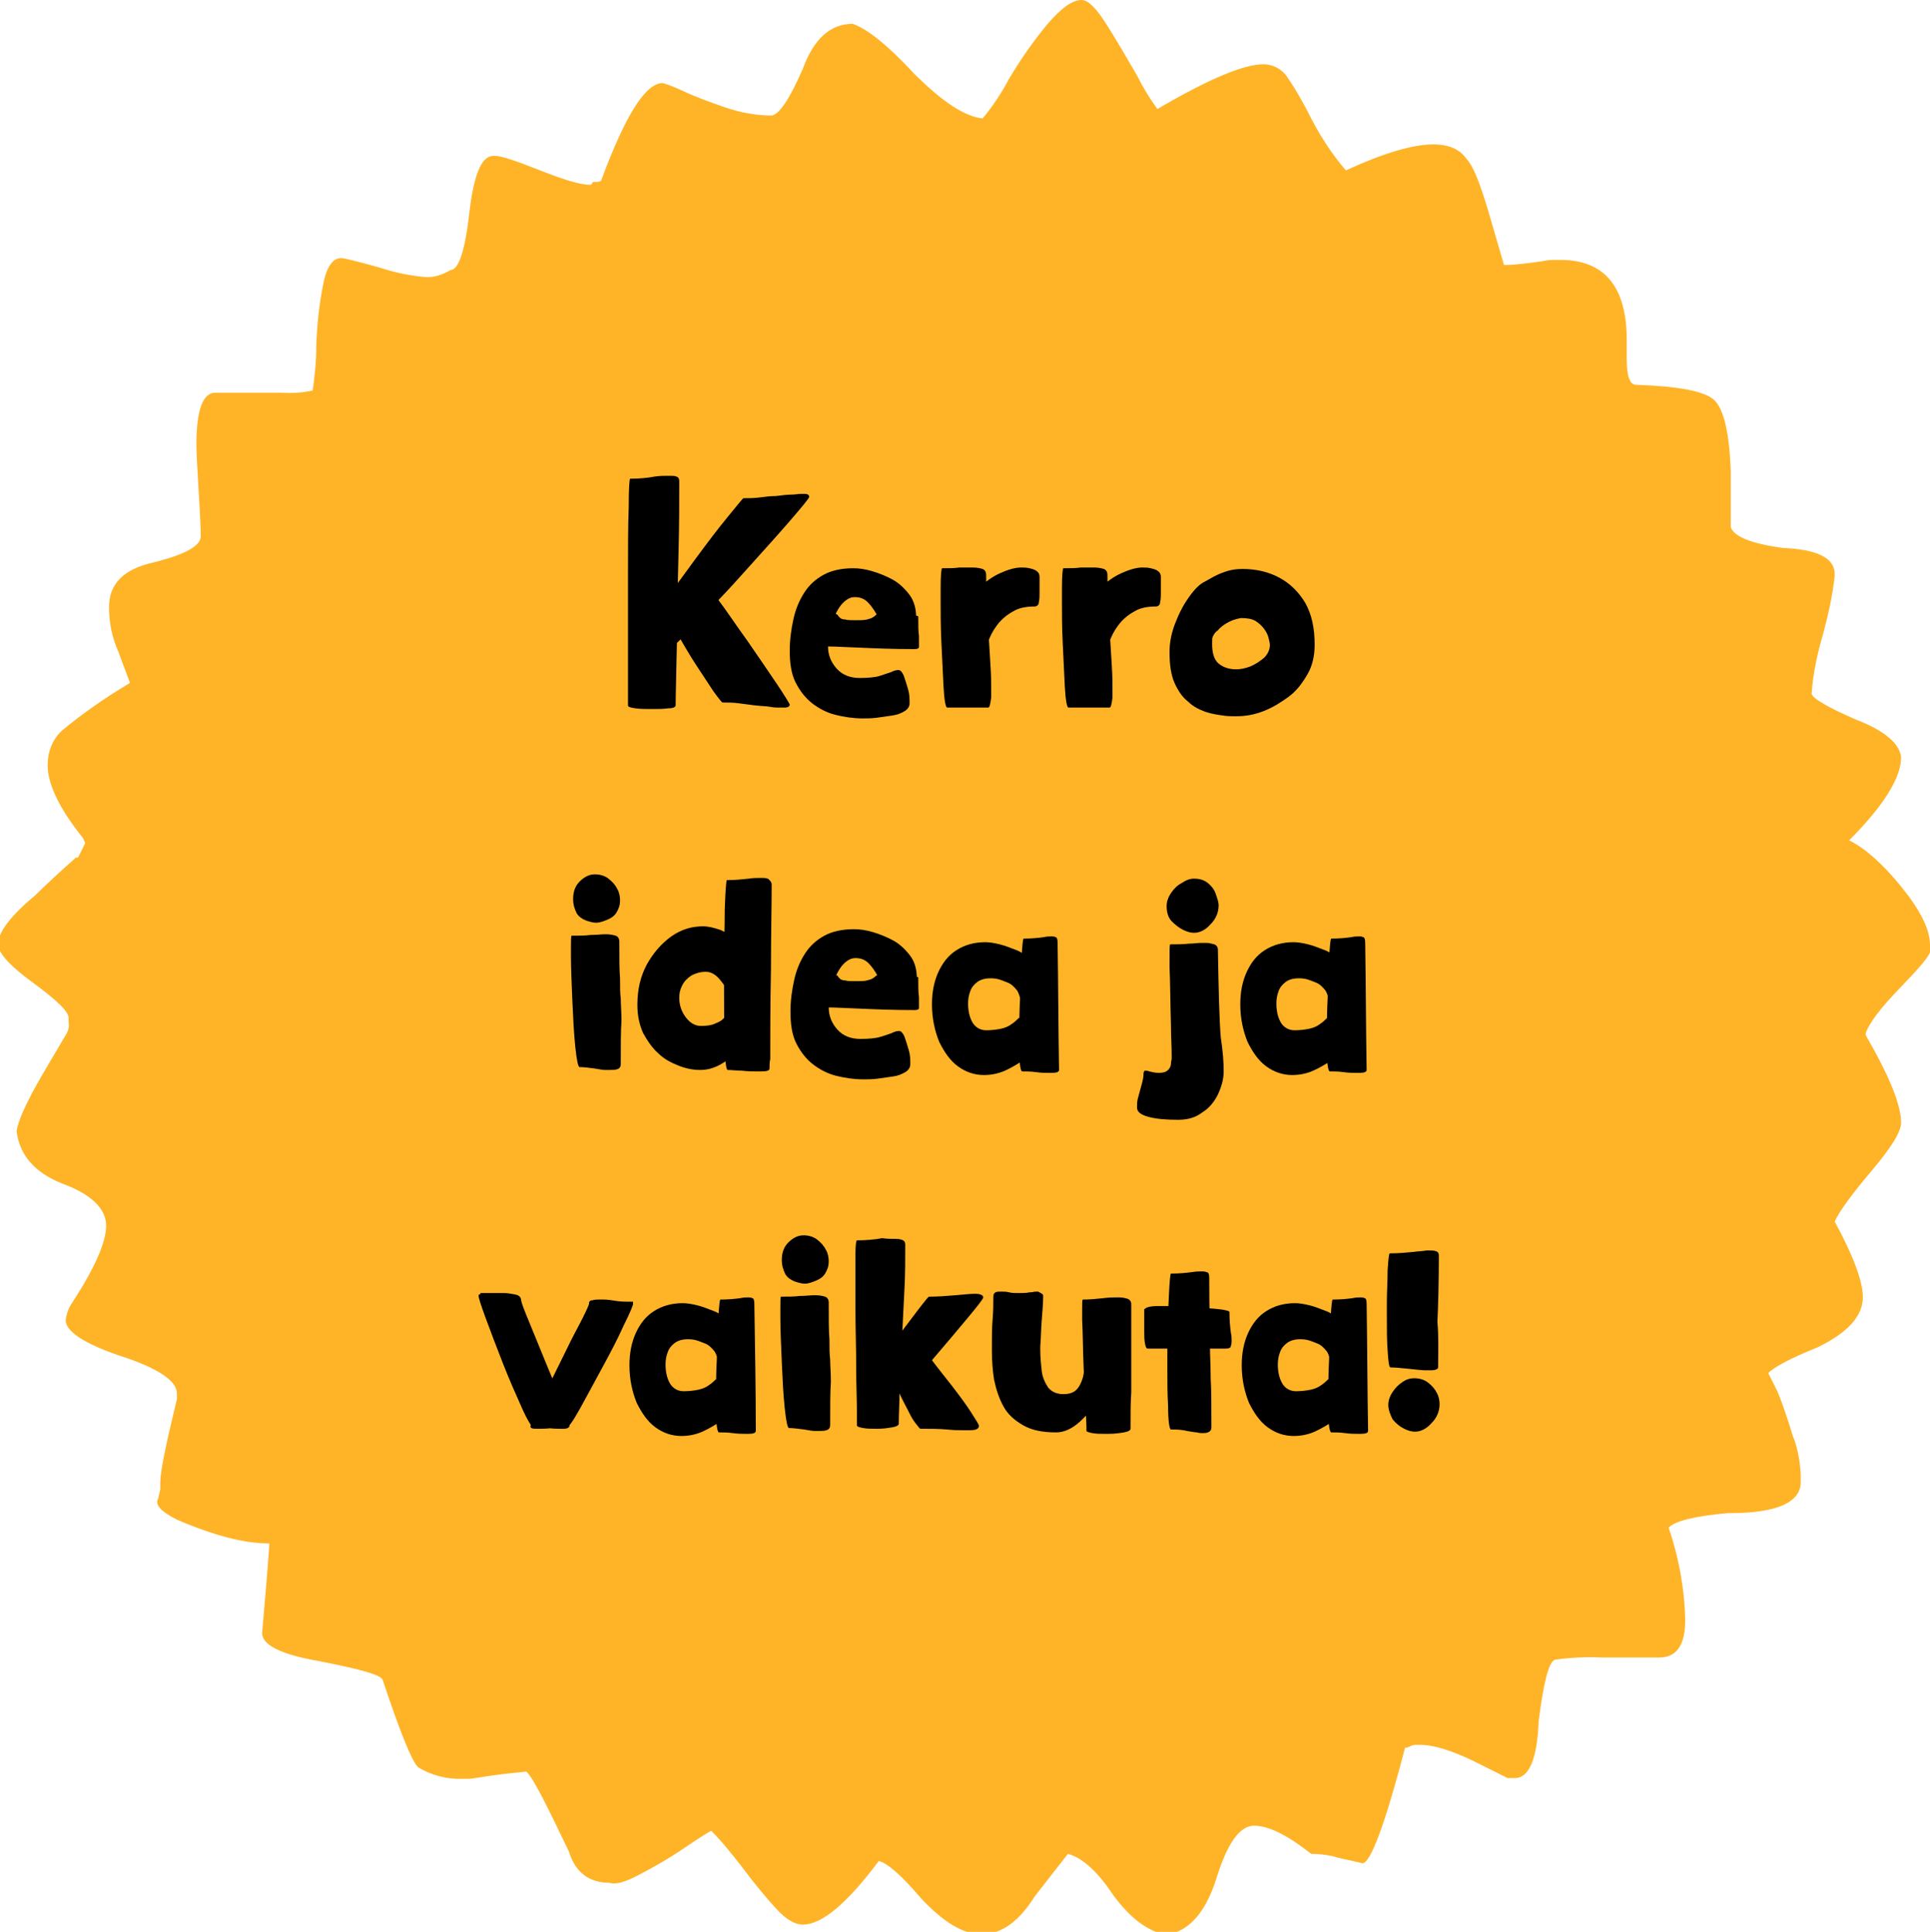 <?xml version="1.0" encoding="utf-8"?>
<!-- Generator: Adobe Illustrator 25.4.1, SVG Export Plug-In . SVG Version: 6.00 Build 0)  -->
<svg version="1.1" id="Layer_1" xmlns="http://www.w3.org/2000/svg" xmlns:xlink="http://www.w3.org/1999/xlink" x="0px" y="0px"
	 viewBox="0 0 267.3 267.6" style="enable-background:new 0 0 267.3 267.6;" xml:space="preserve">
<style type="text/css">
	.st0{fill:#FFB428;}
	.st1{enable-background:new    ;}
</style>
<g transform="translate(-169.424 -1025.387)">
	<g transform="translate(169.424 1025.387)">
		<path class="st0" d="M267.3,130.9v1c-0.2,0.7-1.6,2.3-4.3,5.1c-2.6,2.7-4.1,4.7-4.6,6.1v0.3c3.3,5.7,4.9,9.7,4.9,12.1
			c0,1.3-1.4,3.5-4.1,6.7c-2.7,3.2-4.4,5.5-5.1,7c2.6,4.8,3.9,8.3,3.9,10.5c0,2.6-2.1,4.9-6.2,6.9c-3.7,1.5-6,2.7-6.9,3.6l1.3,2.6
			c0.7,1.7,1.4,3.8,2.1,6.1c0.7,1.7,1,3.6,1.1,5.4v1c0,2.8-3.3,4.3-9.8,4.3h-0.3c-4.6,0.4-7.3,1.1-8.2,2c1.4,4.1,2.2,8.4,2.3,12.8
			c0,3.5-1.2,5.2-3.6,5.2h-7.9c-2.2-0.1-4.4,0-6.5,0.3c-0.9,0.2-1.6,3.1-2.3,8.5c-0.2,5.2-1.3,7.9-3.3,7.9h-1l-4.6-2.3
			c-3.1-1.5-5.6-2.3-7.5-2.3h-0.7c-0.2,0-0.5,0.1-0.7,0.2c-0.2,0.1-0.4,0.2-0.7,0.2c-2.8,10.7-4.8,16-5.9,16l-1.3-0.3
			c-0.9-0.2-1.9-0.4-2.9-0.7c-1-0.2-2-0.3-2.9-0.3c-3.3-2.6-5.9-3.9-7.9-3.9s-3.7,2.4-5.2,7.2c-1.5,4.8-3.8,7.4-6.9,7.9
			c-2.6-0.4-5.1-2.3-7.5-5.6c-2.2-3.3-4.3-5.1-6.2-5.6l-4.6,5.9c-2.2,3.5-4.6,5.2-7.2,5.2h-0.3c-2.4,0-5.1-1.6-8.2-4.9
			c-2.8-3.3-4.8-5-5.9-5.2c-4.4,5.9-7.9,8.8-10.5,8.8c-1.1,0-2.3-0.7-3.6-2.1s-2.9-3.3-4.7-5.7c-1.4-1.8-2.8-3.6-4.4-5.2
			c-0.4,0.2-1.7,1-3.9,2.5s-4.2,2.6-6.1,3.6c-1.9,1-3.2,1.4-4.1,1.1c-2.8,0-4.7-1.4-5.6-4.3c-3.1-6.5-5-10.3-5.9-11.1l-2.9,0.3
			c-3.1,0.4-4.7,0.7-4.9,0.7h-1c-2.2,0.1-4.4-0.5-6.2-1.6c-0.9-0.9-2.5-4.9-4.9-12.1c-0.2-0.7-3.2-1.5-8.8-2.6
			c-5.2-0.9-7.9-2.2-7.9-3.9c0.7-7.9,1-12,1-12.4c-3.5,0-7.7-1.1-12.8-3.3c-2.2-1.1-3.1-2.1-2.6-2.9c0.1-0.4,0.2-0.9,0.3-1.3v-1
			c0-1.5,0.8-5.3,2.3-11.5V193c0-1.7-2.6-3.5-7.9-5.2c-5-1.7-7.5-3.4-7.5-4.9c0.1-0.9,0.4-1.8,1-2.6c3.1-4.8,4.6-8.3,4.6-10.5
			c0-2.4-2.1-4.4-6.2-5.9c-3.7-1.5-5.8-3.9-6.2-7.2c0.2-1.5,1.4-4.1,3.6-7.9l3.3-5.6c0.3-0.5,0.4-1.1,0.3-1.6V141
			c0-0.9-1.6-2.4-4.7-4.7c-3.2-2.3-4.9-4.1-5.1-5.4c0-1.7,1.7-4,5.2-6.9c1.1-1.1,2.9-2.8,5.6-5.2h0.3l1-2l-0.3-0.7
			c-3.3-4.1-4.9-7.5-4.9-10.1c0-1.9,0.7-3.7,2.1-4.9c2.9-2.4,6.1-4.6,9.3-6.5l-1.6-4.3c-0.9-2-1.3-4.1-1.3-6.2
			c0-3.3,2.1-5.3,6.2-6.2c4.4-1.1,6.5-2.3,6.5-3.6c0-1.1-0.1-3.3-0.3-6.5c-0.2-3.3-0.3-5.3-0.3-6.2c0-4.8,0.9-7.2,2.6-7.2h9.2
			c1.4,0.1,2.9,0,4.3-0.3c0.3-2,0.5-4,0.5-6.1c0.1-3,0.4-5.9,1-8.8c0.5-2.5,1.5-3.7,2.8-3.4c0.2,0,1.9,0.4,5.1,1.3
			c2.1,0.7,4.2,1.1,6.4,1.3c1.2,0,2.3-0.4,3.3-1c1.1,0,2-2.6,2.6-7.9s1.7-7.9,3.3-7.9h0.3c0.9,0,2.9,0.7,6.2,2c3.3,1.3,5.6,2,6.9,2
			c0.2,0,0.3-0.1,0.3-0.2s0.1-0.2,0.3-0.2h0.3c0.4,0,0.7-0.1,0.7-0.3c3.3-8.9,6.1-13.4,8.5-13.4c1,0.3,1.9,0.7,2.8,1.1
			c1.9,0.9,3.9,1.6,5.9,2.3c2.1,0.7,4.2,1.1,6.4,1.1c1.1-0.2,2.5-2.4,4.3-6.5c1.5-4.1,3.8-6.2,6.9-6.2c2,0.7,4.8,2.9,8.5,6.9
			c3.9,3.9,7.1,6,9.5,6.2c1.4-1.7,2.6-3.5,3.6-5.4c1.6-2.7,3.4-5.3,5.4-7.7c1.9-2.2,3.4-3.3,4.7-3.3c0.9,0,2,1.1,3.4,3.3
			s2.8,4.6,4.3,7.2c0.8,1.6,1.7,3.1,2.8,4.6c7-4.1,11.9-6.2,14.7-6.2c1.3,0,2.6,0.7,3.3,1.8c1.3,1.9,2.4,3.9,3.4,5.9
			c1.3,2.5,2.9,4.9,4.7,7c5.2-2.4,9.3-3.6,12.1-3.6c2.2,0,3.7,0.7,4.6,2c0.9,0.9,1.9,3.4,3.1,7.5s1.9,6.5,2.1,7.2h0.3
			c0.9,0,1.7-0.1,2.6-0.2c0.9-0.1,1.6-0.2,2.3-0.3c0.5-0.1,1.1-0.2,1.6-0.2h1c6.1,0,9.2,3.7,9.2,11.1v2.6c0,2.4,0.4,3.6,1.3,3.6
			c5.9,0.2,9.5,0.9,10.8,2.1s2.1,4.4,2.3,9.7V73c0.4,1.3,2.8,2.3,7.2,2.9c4.8,0.2,7.2,1.4,7.2,3.6v0.3c-0.3,2.7-0.9,5.4-1.6,8
			c-0.8,2.7-1.4,5.5-1.6,8.3c0.2,0.7,2.3,1.9,6.2,3.6c3.9,1.5,6,3.3,6.2,5.2c0,2.8-2.4,6.7-7.2,11.5c2.2,1.1,4.6,3.2,7.2,6.4
			S267.3,128.7,267.3,130.9z"/>
	</g>
	<g class="st1">
		<path d="M263,1123.1c0,0.2-0.3,0.4-1,0.4c-0.7,0.1-1.4,0.1-2.3,0.1s-1.6,0-2.3-0.1c-0.7-0.1-1-0.2-1-0.4v-1.1c0-1.5,0-3.8,0-7.1
			c0-3.2,0-6.6,0-10.1s0-6.6,0.1-9.2c0-2.6,0.1-3.9,0.2-3.9c1.2,0,2.4-0.1,3.4-0.3c0.7-0.1,1.2-0.1,1.5-0.1c0.3,0,0.6,0,0.7,0
			c0.3,0,0.6,0,0.8,0.1c0.3,0.1,0.4,0.3,0.4,0.7c0,2.6,0,5.9-0.1,9.8c-0.1,3.9-0.2,7.7-0.2,11.3C263.1,1118.4,263,1121.6,263,1123.1
			z M261.4,1115.9c-0.6,0-1-0.1-1.4-0.4s-0.5-0.6-0.7-1c-0.1-0.4-0.2-0.7-0.2-1.1c0-0.4,0-0.7,0-0.9c0-0.1,0-0.1,0-0.2
			c0-0.2,0.7-1.3,2-3.1s2.8-3.9,4.5-6.2c1.7-2.3,3.2-4.3,4.6-6s2.1-2.6,2.2-2.6c0.7,0,1.4,0,2.2-0.1s1.5-0.2,2.3-0.2
			c0.8-0.1,1.6-0.2,2.1-0.2c0.6,0,1-0.1,1.3-0.1c0.2,0,0.4,0,0.6,0c0.4,0,0.6,0.2,0.6,0.4c0,0.2-1,1.4-2.9,3.6
			c-1.9,2.2-4.2,4.7-6.7,7.5c-2.5,2.8-4.9,5.2-6.9,7.3C262.9,1114.8,261.7,1115.9,261.4,1115.9z M266.6,1105.6
			c0.1,0,0.8,0.9,2.1,2.6c1.3,1.7,2.6,3.7,4.2,5.9c1.5,2.2,2.9,4.2,4.1,6s1.8,2.8,1.8,2.9c0,0.2-0.2,0.4-0.7,0.4c-0.2,0-0.5,0-0.8,0
			c-0.3,0-0.7,0-1.2-0.1c-0.5-0.1-1.2-0.1-2.1-0.2c-0.8-0.1-1.5-0.2-2.3-0.3s-1.5-0.1-2.2-0.1c-0.1,0-0.5-0.5-1.3-1.6
			c-0.7-1.1-1.6-2.4-2.5-3.8c-0.9-1.4-1.7-2.8-2.4-4c-0.7-1.2-1-1.9-1-2.1c0-0.2,0.1-0.5,0.3-1.1c0.2-0.6,0.5-1.2,0.9-1.9
			c0.4-0.7,0.8-1.3,1.3-1.8C265.4,1105.8,266,1105.6,266.6,1105.6z"/>
		<path d="M293,1114.3c-0.1,0-0.3-0.2-0.5-0.5c-0.2-0.3-0.4-0.7-0.6-1.2c-0.3-0.6-0.6-1.3-1-2c-0.4-0.7-0.8-1.3-1.3-1.8
			c-0.5-0.5-1.1-0.7-1.8-0.7c-0.7,0-1.3,0.4-1.9,1.1c-0.6,0.8-1,1.7-1.3,2.7c-0.3,1.1-0.5,2.1-0.5,3c0,1.2,0.4,2.2,1.2,3.1
			c0.8,0.9,1.9,1.3,3.2,1.3c1.2,0,2.2-0.1,2.8-0.3s1.2-0.4,1.5-0.5c0.4-0.2,0.7-0.3,1.1-0.3c0.2,0,0.5,0.3,0.7,0.8
			c0.2,0.6,0.4,1.2,0.6,1.9c0.2,0.7,0.2,1.3,0.2,1.9c0,0.4-0.2,0.8-0.7,1.1s-1,0.5-1.7,0.6c-0.7,0.1-1.4,0.2-2.1,0.3
			c-0.7,0.1-1.4,0.1-2,0.1c-1.3,0-2.6-0.2-3.8-0.5c-1.2-0.3-2.3-0.9-3.2-1.6c-0.9-0.7-1.7-1.7-2.3-2.9c-0.6-1.2-0.8-2.7-0.8-4.4
			c0-1.5,0.2-2.9,0.5-4.3c0.3-1.4,0.8-2.6,1.5-3.7s1.6-1.9,2.7-2.5c1.1-0.6,2.5-0.9,4.1-0.9c0.7,0,1.6,0.1,2.6,0.4s2,0.7,2.9,1.2
			s1.7,1.3,2.3,2.1s0.9,1.9,0.9,3c0,0.4-0.2,0.9-0.7,1.5s-1,1-1.6,1.5C293.7,1114.1,293.3,1114.3,293,1114.3z M281,1114.8
			c-0.2,0-0.4-0.2-0.4-0.5v-0.1c0-0.3,0-0.7,0.1-1.2c0.1-0.7,0.2-1.5,0.2-2.2c0-0.2,0.4-0.3,1.1-0.3c0.7-0.1,1.7-0.1,3-0.1
			c0.1,0,0.2,0,0.3,0.1c0.1,0,0.2,0.1,0.2,0.2c0.1,0.1,0.2,0.2,0.3,0.3s0.4,0.2,0.7,0.2c0.3,0.1,0.8,0.1,1.4,0.1
			c0.7,0,1.2,0,1.6-0.1c0.4-0.1,0.7-0.2,0.8-0.3c0.2-0.1,0.3-0.2,0.4-0.3c0.1-0.1,0.2-0.1,0.3-0.2c0.1-0.1,0.2-0.1,0.4-0.1
			c1.6,0,2.9,0.1,3.8,0.2c1,0.1,1.4,0.2,1.4,0.3c0,1.2,0,2.1,0.1,2.7c0,0.4,0,0.7,0,0.9c0,0.2,0,0.4,0,0.6c0,0.2-0.2,0.3-0.6,0.3
			c-2.9,0-5.4-0.1-7.6-0.2c-2.1-0.1-4.3-0.2-6.7-0.2H281z"/>
		<path d="M306.3,1123.4c-0.3,0-0.9,0-1.7,0c-1.4,0-2.8,0-4,0c-0.2,0-0.4-1-0.5-2.9c-0.1-2-0.2-4-0.3-6.2s-0.1-4-0.1-5.5
			c0-0.6,0-1.2,0-1.8c0-2,0.1-2.9,0.2-2.9c0.9,0,1.7,0,2.4-0.1c0.6,0,1.1,0,1.5,0h0.4c0.5,0,1,0.1,1.3,0.2c0.3,0.1,0.5,0.4,0.5,0.8
			c0,1.8,0.1,4.3,0.3,7.6c0.1,1.8,0.2,3.4,0.3,4.9c0.1,1.4,0.1,2.6,0.1,3.5c0,0.4,0,0.7,0,1C306.6,1122.8,306.5,1123.4,306.3,1123.4
			z M303.9,1108.9c0-0.7,0.4-1.5,1.2-2.2s1.7-1.4,2.8-1.9c1.1-0.5,2.1-0.8,2.9-0.8c0.4,0,0.8,0,1.2,0.1s0.8,0.2,1,0.4
			c0.3,0.2,0.4,0.5,0.4,0.8c0,0.4,0,0.9,0,1.3c0,0.3,0,0.6,0,0.9c0,0.4,0,0.9-0.1,1.3c0,0.4-0.3,0.6-0.6,0.6c-1.2,0-2.2,0.2-3,0.7
			c-0.9,0.5-1.6,1.1-2.2,1.9c-0.6,0.8-1,1.6-1.3,2.5c-0.3,0.9-0.4,1.8-0.4,2.6c0,0,0,0,0,0c0,0-0.1-0.3-0.3-0.9
			c-0.2-0.6-0.4-1.5-0.7-2.5c-0.3-1-0.5-2-0.7-3C304,1109.9,303.9,1109.3,303.9,1108.9z"/>
		<path d="M323.1,1123.4c-0.3,0-0.9,0-1.7,0c-1.4,0-2.8,0-4,0c-0.2,0-0.4-1-0.5-2.9c-0.1-2-0.2-4-0.3-6.2s-0.1-4-0.1-5.5
			c0-0.6,0-1.2,0-1.8c0-2,0.1-2.9,0.2-2.9c0.9,0,1.7,0,2.4-0.1c0.6,0,1.1,0,1.5,0h0.4c0.5,0,1,0.1,1.3,0.2c0.3,0.1,0.5,0.4,0.5,0.8
			c0,1.8,0.1,4.3,0.3,7.6c0.1,1.8,0.2,3.4,0.3,4.9s0.1,2.6,0.1,3.5c0,0.4,0,0.7,0,1C323.4,1122.8,323.3,1123.4,323.1,1123.4z
			 M320.7,1108.9c0-0.7,0.4-1.5,1.2-2.2s1.7-1.4,2.8-1.9c1.1-0.5,2.1-0.8,2.9-0.8c0.4,0,0.8,0,1.2,0.1s0.8,0.2,1,0.4
			c0.3,0.2,0.4,0.5,0.4,0.8c0,0.4,0,0.9,0,1.3c0,0.3,0,0.6,0,0.9c0,0.4,0,0.9-0.1,1.3c0,0.4-0.3,0.6-0.6,0.6c-1.2,0-2.2,0.2-3,0.7
			c-0.9,0.5-1.6,1.1-2.2,1.9c-0.6,0.8-1,1.6-1.3,2.5c-0.3,0.9-0.4,1.8-0.4,2.6c0,0,0,0,0,0c0,0-0.1-0.3-0.3-0.9
			c-0.2-0.6-0.4-1.5-0.7-2.5c-0.3-1-0.5-2-0.7-3C320.8,1109.9,320.7,1109.3,320.7,1108.9z"/>
		<path d="M337.2,1114.7C337.2,1114.7,337.2,1114.8,337.2,1114.7c-0.1,0.1-0.1-0.1-0.2-0.4c-0.1-0.4-0.3-1-0.4-1.7
			c-0.2-0.7-0.4-1.4-0.5-2.2c-0.2-0.8-0.3-1.5-0.5-2.1c-0.1-0.6-0.2-1.1-0.2-1.3c0-0.3,0.3-0.7,1-1.1s1.5-0.9,2.4-1.2
			c1-0.4,1.9-0.5,2.7-0.5c1.9,0,3.6,0.4,5.1,1.2c1.5,0.8,2.7,2,3.6,3.5c0.9,1.6,1.3,3.5,1.3,5.8c0,1.5-0.3,2.9-1,4.1
			s-1.5,2.3-2.6,3.1s-2.2,1.5-3.5,2s-2.5,0.7-3.7,0.7h-0.4c-0.4,0-0.9,0-1.5-0.1c-0.7-0.1-1.5-0.2-2.4-0.5c-0.8-0.3-1.7-0.7-2.4-1.4
			c-0.8-0.6-1.4-1.5-1.9-2.6c-0.5-1.1-0.7-2.6-0.7-4.3c0-1.4,0.3-2.9,1-4.5c0.6-1.5,1.4-2.8,2.3-3.9s1.8-1.6,2.6-1.6
			c0.8,0,1.4,0.1,1.7,0.4c0.3,0.2,0.5,0.5,0.6,0.7c0.1,0.2,0.1,0.4,0.1,0.6v0.1c0,0.2-0.1,0.3-0.2,0.5s-0.2,0.3-0.4,0.5
			c-0.2,0.3-0.5,0.7-0.8,1.2c-0.3,0.5-0.5,1.1-0.7,1.9c-0.2,0.8-0.3,1.8-0.3,3c0,1.3,0.3,2.2,0.9,2.7c0.6,0.5,1.4,0.8,2.4,0.8
			c0.6,0,1.2-0.1,2-0.4c0.7-0.3,1.3-0.7,1.9-1.2c0.5-0.5,0.8-1.1,0.8-1.8c0-0.2-0.1-0.6-0.2-1c-0.1-0.4-0.3-0.8-0.6-1.2
			c-0.3-0.4-0.7-0.8-1.2-1.1c-0.5-0.3-1.2-0.4-2-0.4c-0.5,0.1-1,0.2-1.6,0.5c-0.6,0.3-1.2,0.7-1.6,1.2
			C337.5,1113.1,337.2,1113.8,337.2,1114.7z"/>
	</g>
	<g class="st1">
		<path d="M255.4,1172.8c0,0.4-0.2,0.6-0.5,0.7c-0.3,0.1-0.6,0.1-1,0.1c-0.1,0-0.3,0-0.7,0c-0.3,0-0.8-0.1-1.4-0.2
			c-0.8-0.1-1.5-0.2-2.1-0.2c-0.2,0-0.4-0.9-0.6-2.8c-0.2-1.9-0.3-4-0.4-6.3c-0.1-2.4-0.2-4.5-0.2-6.3v-1c0-1.2,0-1.8,0.1-1.8
			c0.9,0,1.8,0,2.6-0.1c0.8,0,1.5-0.1,2.1-0.1s1.1,0.1,1.4,0.2c0.3,0.1,0.5,0.4,0.5,0.8c0,2.3,0,4,0.1,5.1c0,1.1,0,2.1,0.1,2.8
			c0,0.8,0.1,1.9,0.1,3.1C255.4,1168.1,255.4,1170.1,255.4,1172.8z M248.8,1149.9c0-1,0.3-1.8,0.9-2.4s1.3-1,2.1-1
			c0.7,0,1.4,0.2,1.9,0.6c0.5,0.4,0.9,0.8,1.2,1.4c0.3,0.5,0.4,1.1,0.4,1.6c0,0.7-0.2,1.2-0.5,1.7c-0.3,0.5-0.8,0.8-1.3,1
			c-0.5,0.2-1,0.4-1.5,0.4c-0.4,0-0.8-0.1-1.4-0.3c-0.5-0.2-1-0.5-1.3-1C249,1151.3,248.8,1150.7,248.8,1149.9z"/>
		<path d="M270.3,1164.2c0-1.1-0.3-2.1-1-2.9c-0.6-0.8-1.3-1.3-2.1-1.3c-0.8,0-1.4,0.2-2,0.5c-0.6,0.4-1,0.8-1.3,1.4
			c-0.3,0.6-0.4,1.1-0.4,1.7c0,1,0.3,1.9,0.9,2.7s1.3,1.2,2.1,1.2c0.8,0,1.5-0.1,1.9-0.3c0.5-0.2,0.9-0.4,1.1-0.6s0.5-0.5,0.7-0.8
			c0.2-0.3,0.5-0.6,0.8-0.8c0.3-0.2,0.8-0.4,1.4-0.4c0.4,0,0.6,0.3,0.7,1c0.1,0.7,0.2,1.6,0.2,2.8c0,0.5-0.4,1.2-1.1,2
			s-1.6,1.6-2.6,2.2c-1.1,0.7-2.1,1-3.2,1c-1,0-2-0.2-3-0.6c-1-0.4-2-0.9-2.8-1.7c-0.8-0.7-1.5-1.7-2.1-2.8
			c-0.5-1.1-0.8-2.4-0.8-3.9c0-2.1,0.4-3.9,1.3-5.6c0.9-1.6,2-2.9,3.4-3.9c1.4-1,2.9-1.4,4.4-1.4c0.7,0,1.5,0.2,2.4,0.5
			c0.9,0.4,1.6,0.9,2.3,1.5c0.6,0.7,1,1.4,1,2.3c0,0.4-0.1,1-0.2,1.7c-0.2,0.7-0.3,1.4-0.5,2.2c-0.2,0.7-0.4,1.4-0.6,1.9
			s-0.4,0.8-0.5,0.9c0,0,0,0,0,0C270.4,1165,270.3,1164.8,270.3,1164.2z M276,1173.4c0,0.3-0.4,0.4-1.2,0.4c-0.1,0-0.3,0-0.4,0
			c-0.7,0-1.4,0-2.2-0.1c-0.7,0-1.4-0.1-2-0.1c-0.2,0-0.4-1.3-0.4-4c-0.1-2.3-0.1-4.9-0.1-7.7c0-0.5,0-1.7,0-3.6c0-2,0.1-4.3,0.1-7
			c0.1-2.7,0.2-4,0.3-4c1.1,0,2.1-0.1,3-0.2c0.6-0.1,1.2-0.1,1.7-0.1c0.5,0,0.9,0,1.1,0.2s0.4,0.4,0.4,0.7c0,3-0.1,7-0.1,11.8
			c-0.1,5-0.1,9.2-0.1,12.4C276,1172.5,276,1173,276,1173.4z"/>
		<path d="M293.1,1164.3c-0.1,0-0.3-0.2-0.5-0.5c-0.2-0.3-0.4-0.7-0.6-1.2c-0.3-0.6-0.6-1.3-1-2c-0.4-0.7-0.8-1.3-1.3-1.8
			c-0.5-0.5-1.1-0.7-1.8-0.7c-0.7,0-1.3,0.4-1.9,1.1c-0.6,0.8-1,1.7-1.3,2.7c-0.3,1.1-0.5,2.1-0.5,3c0,1.2,0.4,2.2,1.2,3.1
			c0.8,0.9,1.9,1.3,3.2,1.3c1.2,0,2.2-0.1,2.8-0.3c0.7-0.2,1.2-0.4,1.5-0.5c0.4-0.2,0.7-0.3,1.1-0.3c0.2,0,0.5,0.3,0.7,0.8
			c0.2,0.6,0.4,1.2,0.6,1.9c0.2,0.7,0.2,1.3,0.2,1.9c0,0.4-0.2,0.8-0.7,1.1s-1,0.5-1.7,0.6c-0.7,0.1-1.4,0.2-2.1,0.3
			c-0.7,0.1-1.4,0.1-2,0.1c-1.3,0-2.6-0.2-3.8-0.5c-1.2-0.3-2.3-0.9-3.2-1.6c-0.9-0.7-1.7-1.7-2.3-2.9c-0.6-1.2-0.8-2.7-0.8-4.4
			c0-1.5,0.2-2.9,0.5-4.3c0.3-1.4,0.8-2.6,1.5-3.7s1.6-1.9,2.7-2.5c1.1-0.6,2.5-0.9,4.1-0.9c0.7,0,1.6,0.1,2.6,0.4s2,0.7,2.9,1.2
			s1.7,1.3,2.3,2.1c0.6,0.8,0.9,1.9,0.9,3c0,0.4-0.2,0.9-0.7,1.5s-1,1-1.6,1.5C293.8,1164.1,293.4,1164.3,293.1,1164.3z M281,1164.8
			c-0.2,0-0.4-0.2-0.4-0.5v-0.1c0-0.3,0-0.7,0.1-1.2c0.1-0.7,0.2-1.5,0.2-2.2c0-0.2,0.4-0.3,1.1-0.3c0.7-0.1,1.7-0.1,3-0.1
			c0.1,0,0.2,0,0.3,0.1c0.1,0,0.2,0.1,0.2,0.2c0.1,0.1,0.2,0.2,0.3,0.3s0.4,0.2,0.7,0.2c0.3,0.1,0.8,0.1,1.4,0.1
			c0.7,0,1.2,0,1.6-0.1c0.4-0.1,0.7-0.2,0.8-0.3c0.2-0.1,0.3-0.2,0.4-0.3c0.1-0.1,0.2-0.1,0.3-0.2c0.1-0.1,0.2-0.1,0.4-0.1
			c1.6,0,2.9,0.1,3.8,0.2c1,0.1,1.4,0.2,1.4,0.3c0,1.2,0,2.1,0.1,2.7c0,0.4,0,0.7,0,0.9c0,0.2,0,0.4,0,0.6c0,0.2-0.2,0.3-0.6,0.3
			c-2.9,0-5.4-0.1-7.6-0.2c-2.1-0.1-4.3-0.2-6.7-0.2H281z"/>
		<path d="M310.8,1164.6c0-0.8-0.2-1.5-0.5-2c-0.4-0.5-0.8-0.9-1.3-1.1s-1-0.4-1.4-0.5c-0.5-0.1-0.8-0.1-1-0.1
			c-0.8,0-1.4,0.2-1.8,0.5c-0.4,0.3-0.8,0.7-1,1.3c-0.2,0.5-0.3,1.1-0.3,1.7c0,1,0.2,1.9,0.6,2.6c0.4,0.7,1.1,1.1,1.9,1.1
			c0.8,0,1.5-0.1,2-0.2c0.5-0.1,1-0.3,1.3-0.5c0.3-0.2,0.6-0.4,0.9-0.7c0.3-0.3,0.6-0.5,1-0.7c0.4-0.2,0.8-0.3,1.5-0.3
			c0.4,0,0.6,0.3,0.7,1c0.1,0.7,0.2,1.6,0.2,2.8c0,0.2-0.2,0.6-0.7,1.2c-0.5,0.5-1.1,1.1-1.8,1.6c-0.8,0.5-1.6,1-2.5,1.4
			c-0.9,0.4-1.9,0.6-2.9,0.6c-1.3,0-2.5-0.4-3.6-1.2c-1.1-0.8-1.9-2-2.6-3.4c-0.6-1.5-1-3.2-1-5.2c0-1.7,0.3-3.2,0.9-4.5
			s1.4-2.3,2.5-3c1.1-0.7,2.4-1.1,4-1.1c0.5,0,1.2,0.1,2,0.3c0.8,0.2,1.5,0.5,2.3,0.8s1.3,0.8,1.8,1.3c0.5,0.5,0.7,1.1,0.7,1.7
			c0,0.4-0.1,1-0.2,1.6c-0.1,0.6-0.3,1.3-0.5,1.9c-0.2,0.6-0.4,1.2-0.5,1.6c-0.2,0.4-0.3,0.6-0.5,0.7
			C310.9,1165.5,310.8,1165.2,310.8,1164.6z M316.1,1173.6c0,0.3-0.4,0.4-1,0.4h-0.4c-0.5,0-1.1,0-1.8-0.1c-0.7-0.1-1.3-0.1-1.9-0.1
			c-0.2,0-0.4-0.9-0.4-2.8c0-0.9,0-1.9,0-3c0-1.1,0-2.5,0.1-4.3c0-1.8,0.1-3.6,0.2-5.5c0.1-1.9,0.2-2.8,0.3-2.8
			c1.2,0,2.1-0.1,2.8-0.2c0.4-0.1,0.8-0.1,1.1-0.1c0.2,0,0.3,0,0.5,0.1c0.2,0,0.3,0.3,0.3,0.8C316,1162.2,316,1168.1,316.1,1173.6z"
			/>
		<path d="M338.9,1173.8c0,1.1-0.3,2.1-0.8,3.2c-0.5,1-1.2,1.9-2.2,2.5c-0.9,0.7-2,1-3.3,1c-1.6,0-3-0.1-4.1-0.4
			c-1.1-0.3-1.6-0.7-1.6-1.3c0-0.4,0-0.8,0.1-1.2c0.1-0.4,0.2-0.7,0.3-1.1c0.1-0.4,0.2-0.7,0.3-1.1c0.1-0.4,0.2-0.8,0.2-1.3
			c0-0.2,0.1-0.4,0.2-0.4s0.4,0,0.6,0.1c0.4,0.1,0.8,0.2,1.3,0.2c0.6,0,1-0.1,1.3-0.4c0.2-0.2,0.4-0.5,0.4-0.9
			c0-0.3,0.1-0.5,0.1-0.7v-0.2c0-1.5-0.1-2.9-0.1-4.3c-0.1-3.4-0.1-6.1-0.2-8.2v-0.7c0-1.6,0-2.4,0.1-2.4c0.9,0,1.8,0,2.6-0.1
			c0.6,0,1.2-0.1,1.7-0.1c0.1,0,0.4,0,0.7,0c0.4,0,0.7,0.1,1.1,0.2c0.3,0.1,0.5,0.4,0.5,0.7c0.1,5.8,0.2,9.9,0.4,12.2
			C338.8,1171.1,338.9,1172.5,338.9,1173.8z M331,1150.9c0-0.6,0.2-1.2,0.6-1.8c0.4-0.6,0.9-1.1,1.5-1.4c0.6-0.4,1.1-0.6,1.7-0.6
			c0.8,0,1.4,0.2,1.9,0.6c0.5,0.4,0.9,0.9,1.1,1.5s0.4,1.1,0.4,1.6c0,1-0.4,1.9-1.1,2.6c-0.7,0.8-1.5,1.2-2.3,1.2
			c-0.4,0-0.9-0.1-1.5-0.4c-0.6-0.3-1.1-0.7-1.6-1.2S331,1151.7,331,1150.9z"/>
		<path d="M353.5,1164.6c0-0.8-0.2-1.5-0.5-2c-0.4-0.5-0.8-0.9-1.3-1.1s-1-0.4-1.4-0.5c-0.5-0.1-0.8-0.1-1-0.1
			c-0.8,0-1.4,0.2-1.8,0.5c-0.4,0.3-0.8,0.7-1,1.3c-0.2,0.5-0.3,1.1-0.3,1.7c0,1,0.2,1.9,0.6,2.6c0.4,0.7,1.1,1.1,1.9,1.1
			c0.8,0,1.5-0.1,2-0.2c0.5-0.1,1-0.3,1.3-0.5c0.3-0.2,0.6-0.4,0.9-0.7c0.3-0.3,0.6-0.5,1-0.7c0.4-0.2,0.8-0.3,1.5-0.3
			c0.4,0,0.6,0.3,0.7,1c0.1,0.7,0.2,1.6,0.2,2.8c0,0.2-0.2,0.6-0.7,1.2c-0.5,0.5-1.1,1.1-1.8,1.6c-0.8,0.5-1.6,1-2.5,1.4
			c-0.9,0.4-1.9,0.6-2.9,0.6c-1.3,0-2.5-0.4-3.6-1.2c-1.1-0.8-1.9-2-2.6-3.4c-0.6-1.5-1-3.2-1-5.2c0-1.7,0.3-3.2,0.9-4.5
			s1.4-2.3,2.5-3c1.1-0.7,2.4-1.1,4-1.1c0.5,0,1.2,0.1,2,0.3c0.8,0.2,1.5,0.5,2.3,0.8s1.3,0.8,1.8,1.3c0.5,0.5,0.7,1.1,0.7,1.7
			c0,0.4-0.1,1-0.2,1.6c-0.1,0.6-0.3,1.3-0.5,1.9c-0.2,0.6-0.4,1.2-0.5,1.6c-0.2,0.4-0.3,0.6-0.5,0.7
			C353.5,1165.5,353.5,1165.2,353.5,1164.6z M358.7,1173.6c0,0.3-0.4,0.4-1,0.4h-0.4c-0.5,0-1.1,0-1.8-0.1c-0.7-0.1-1.3-0.1-1.9-0.1
			c-0.2,0-0.4-0.9-0.4-2.8c0-0.9,0-1.9,0-3c0-1.1,0-2.5,0.1-4.3c0-1.8,0.1-3.6,0.2-5.5c0.1-1.9,0.2-2.8,0.3-2.8
			c1.2,0,2.1-0.1,2.8-0.2c0.4-0.1,0.8-0.1,1.1-0.1c0.2,0,0.3,0,0.5,0.1c0.2,0,0.3,0.3,0.3,0.8
			C358.6,1162.2,358.6,1168.1,358.7,1173.6z"/>
	</g>
	<g class="st1">
		<path d="M236,1204.5c0.2,0,0.5,0,0.9,0s0.7,0,1,0s0.8,0,1.3,0c0.5,0,1.1,0.1,1.6,0.2c0.5,0.1,0.8,0.4,0.8,0.8c0,0.1,0.2,0.8,0.7,2
			c0.5,1.2,1.1,2.7,1.8,4.4c1,2.5,2,4.8,2.9,7.1c0.9,2.2,1.3,3.5,1.3,3.9c0,0.2-0.3,0.4-0.8,0.4c0,0-0.2,0-0.5,0s-0.9,0-1.7-0.1
			c-0.8-0.1-1.4-0.1-2-0.1c-0.2,0-0.8-0.9-1.6-2.7c-0.8-1.8-1.7-3.8-2.6-6.1c-0.9-2.3-1.7-4.4-2.4-6.3c-0.7-1.9-1-2.9-1-3.1
			c0-0.1,0-0.2,0.1-0.2c0.1,0,0.1-0.1,0.2-0.1C235.9,1204.5,236,1204.5,236,1204.5z M256.6,1205.7c0.2,0,0.3,0,0.4,0
			c0.1,0,0.1,0,0.1,0c0,0,0,0,0,0.1l0,0.1v0.1c0,0.2-0.4,1.2-1.3,3c-0.8,1.8-1.8,3.7-3,5.9s-2.2,4.1-3.1,5.7s-1.5,2.5-1.8,2.5
			c-0.6,0-1.2,0-2,0.1c-0.8,0.1-1.4,0.1-1.7,0.1c-0.3,0-0.5,0-0.5,0c-0.6,0-0.8-0.1-0.8-0.3c0-0.4,0.5-1.6,1.6-3.8
			c1.1-2.2,2.2-4.5,3.4-6.9c0.8-1.7,1.6-3.1,2.2-4.3s0.9-1.9,0.9-2c0-0.3,0.1-0.5,0.5-0.5c0.3-0.1,0.6-0.1,0.8-0.1
			c0.2,0,0.5,0,0.7,0c0.6,0,1.2,0.1,1.8,0.2C255.5,1205.7,256.1,1205.7,256.6,1205.7z"/>
		<path d="M268.9,1214.6c0-0.8-0.2-1.5-0.5-2c-0.4-0.5-0.8-0.9-1.3-1.1s-1-0.4-1.4-0.5c-0.5-0.1-0.8-0.1-1-0.1
			c-0.8,0-1.4,0.2-1.8,0.5c-0.4,0.3-0.8,0.7-1,1.3c-0.2,0.5-0.3,1.1-0.3,1.7c0,1,0.2,1.9,0.6,2.6c0.4,0.7,1.1,1.1,1.9,1.1
			c0.8,0,1.5-0.1,2-0.2c0.5-0.1,1-0.3,1.3-0.5c0.3-0.2,0.6-0.4,0.9-0.7c0.3-0.3,0.6-0.5,1-0.7c0.4-0.2,0.8-0.3,1.5-0.3
			c0.4,0,0.6,0.3,0.7,1c0.1,0.7,0.2,1.6,0.2,2.8c0,0.2-0.2,0.6-0.7,1.2c-0.5,0.5-1.1,1.1-1.8,1.6c-0.8,0.5-1.6,1-2.5,1.4
			c-0.9,0.4-1.9,0.6-2.9,0.6c-1.3,0-2.5-0.4-3.6-1.2c-1.1-0.8-1.9-2-2.6-3.4c-0.6-1.5-1-3.2-1-5.2c0-1.7,0.3-3.2,0.9-4.5
			s1.4-2.3,2.5-3c1.1-0.7,2.4-1.1,4-1.1c0.5,0,1.2,0.1,2,0.3c0.8,0.2,1.5,0.5,2.3,0.8s1.3,0.8,1.8,1.3c0.5,0.5,0.7,1.1,0.7,1.7
			c0,0.4-0.1,1-0.2,1.6c-0.1,0.6-0.3,1.3-0.5,1.9c-0.2,0.6-0.4,1.2-0.5,1.6c-0.2,0.4-0.3,0.6-0.5,0.7
			C269,1215.5,268.9,1215.2,268.9,1214.6z M274.1,1223.6c0,0.3-0.4,0.4-1,0.4h-0.4c-0.5,0-1.1,0-1.8-0.1c-0.7-0.1-1.3-0.1-1.9-0.1
			c-0.2,0-0.4-0.9-0.4-2.8c0-0.9,0-1.9,0-3c0-1.1,0-2.5,0.1-4.3c0-1.8,0.1-3.6,0.2-5.5c0.1-1.9,0.2-2.8,0.3-2.8
			c1.2,0,2.1-0.1,2.8-0.2c0.4-0.1,0.8-0.1,1.1-0.1c0.2,0,0.3,0,0.5,0.1c0.2,0,0.3,0.3,0.3,0.8C274,1212.2,274.1,1218.1,274.1,1223.6
			z"/>
		<path d="M284.4,1222.8c0,0.4-0.2,0.6-0.5,0.7c-0.3,0.1-0.6,0.1-1,0.1c-0.1,0-0.3,0-0.7,0c-0.3,0-0.8-0.1-1.4-0.2
			c-0.8-0.1-1.5-0.2-2.1-0.2c-0.2,0-0.4-0.9-0.6-2.8c-0.2-1.9-0.3-4-0.4-6.3c-0.1-2.4-0.2-4.5-0.2-6.3v-1c0-1.2,0-1.8,0.1-1.8
			c0.9,0,1.8,0,2.6-0.1c0.8,0,1.5-0.1,2.1-0.1s1.1,0.1,1.4,0.2c0.3,0.1,0.5,0.4,0.5,0.8c0,2.3,0,4,0.1,5.1c0,1.1,0,2.1,0.1,2.8
			c0,0.8,0.1,1.9,0.1,3.1C284.4,1218.1,284.4,1220.1,284.4,1222.8z M277.7,1199.9c0-1,0.3-1.8,0.9-2.4s1.3-1,2.1-1
			c0.7,0,1.4,0.2,1.9,0.6c0.5,0.4,0.9,0.8,1.2,1.4c0.3,0.5,0.4,1.1,0.4,1.6c0,0.7-0.2,1.2-0.5,1.7c-0.3,0.5-0.8,0.8-1.3,1
			c-0.5,0.2-1,0.4-1.5,0.4c-0.4,0-0.8-0.1-1.4-0.3c-0.5-0.2-1-0.5-1.3-1C277.9,1201.3,277.7,1200.7,277.7,1199.9z"/>
		<path d="M293.6,1197c0.4,0,0.7,0.1,0.9,0.2c0.2,0.1,0.3,0.3,0.3,0.6c0,2,0,3.9-0.1,5.9c-0.1,2-0.2,4-0.3,6c1-1.3,1.8-2.4,2.5-3.3
			c0.7-0.9,1.1-1.4,1.2-1.4c1.2,0,2.5-0.1,3.7-0.2c1.1-0.1,2-0.2,2.7-0.2s1.1,0.2,1.1,0.5c0,0.2-0.7,1.1-2.2,2.9
			c-1.5,1.8-3.1,3.7-4.9,5.8c0.8,1.1,1.8,2.3,2.8,3.6c1,1.3,1.9,2.5,2.6,3.6c0.7,1.1,1.1,1.7,1.1,1.9c0,0.4-0.4,0.6-1.2,0.6
			c-0.3,0-0.6,0-1,0c-0.6,0-1.3,0-2.2-0.1c-1.1-0.1-2.4-0.1-3.7-0.1c-0.1,0-0.3-0.3-0.7-0.8s-0.7-1.1-1.1-1.9s-0.8-1.5-1.1-2.2v0
			c0,0,0,0,0,0c0,1.4-0.1,2.8-0.1,4.2c0,0.2-0.3,0.4-0.9,0.5c-0.6,0.1-1.3,0.2-2,0.2c-0.8,0-1.5,0-2-0.1c-0.6-0.1-0.9-0.2-0.9-0.4
			c0-0.1,0-0.8,0-2c0-1.6-0.1-3.7-0.1-6.2c0-2.6-0.1-5.2-0.1-7.8c0-1.8,0-3.4,0-4.8c0-0.7,0-1.7,0-2.9c0-1.2,0.1-1.9,0.2-1.9
			c1.2,0,2.4-0.1,3.5-0.3C292.3,1197,293,1197,293.6,1197z"/>
		<path d="M313.9,1204.9c0,1-0.1,2.1-0.2,3.4c-0.1,1.2-0.1,2.4-0.2,3.6v0.5c0,1,0.1,2,0.2,2.9c0.1,0.9,0.5,1.7,0.9,2.3
			c0.5,0.6,1.2,0.9,2.1,0.9c0.8,0,1.4-0.2,1.8-0.6s0.7-1,0.9-1.7c0.2-0.7,0.2-1.6,0.2-2.5c0-1,0-2-0.1-3.1c0-1-0.1-2-0.1-3.1v-0.8
			c0-0.7,0.3-1.1,0.8-1.2c0.4-0.1,0.8-0.2,1.3-0.2h0.3c0.3,0,0.5,0,0.8,0c0.4,0,0.8,0,1.1,0c0.1,0,0.3,0,0.6,0
			c0.3,0,0.6,0.1,0.8,0.2c0.3,0.1,0.4,0.4,0.4,0.7c0,2.1-0.3,4.3-0.9,6.3c-0.6,2.1-1.4,4-2.4,5.7c-1,1.7-2,3-3.2,4.1
			c-1.1,1-2.2,1.5-3.3,1.5c-1.9,0-3.4-0.3-4.6-1c-1.2-0.7-2.1-1.5-2.7-2.6c-0.6-1.1-1-2.3-1.3-3.7c-0.2-1.3-0.3-2.6-0.3-4
			c0-0.1,0-0.5,0-1.3s0-1.8,0.1-3.1c0.1-1.1,0.1-2.2,0.1-3.1c0-0.3,0.1-0.5,0.3-0.6c0.2-0.1,0.4-0.1,0.7-0.1c0,0,0.2,0,0.3,0
			c0.2,0,0.5,0,0.9,0.1c0.4,0.1,0.8,0.1,1.2,0.1c0.6,0,1.2,0,1.6-0.1c0.4,0,0.6-0.1,0.9-0.1c0.1,0,0.2,0,0.3,0
			C313.8,1204.6,313.9,1204.7,313.9,1204.9z M326,1223.3c0,0.2-0.3,0.4-0.9,0.5c-0.6,0.1-1.3,0.2-2.1,0.2c-0.2,0-0.4,0-0.7,0
			c-0.5,0-1.1,0-1.6-0.1c-0.5-0.1-0.8-0.2-0.8-0.3c0-0.2,0-1.1-0.1-2.6c-0.1-1.8-0.2-3.9-0.3-6.3c-0.1-2.4-0.1-4.6-0.2-6.5
			c0-0.5,0-1,0-1.3c0-1,0-1.5,0.1-1.5c1,0,2-0.1,2.9-0.2c0.7-0.1,1.4-0.1,1.9-0.1h0.2c0.5,0,0.9,0.1,1.2,0.2s0.5,0.4,0.5,0.7
			c0,2.1,0,3.8,0,5.1c0,1.3,0,2.5,0,3.6c0,1.1,0,2.3,0,3.6C326,1219.6,326,1221.3,326,1223.3z"/>
		<path d="M328,1206.7c0.1-0.2,0.7-0.4,1.8-0.4c0.5,0,1,0,1.5,0c0.8,0,1.8,0,3,0.1s2.4,0.2,3.6,0.3c1.2,0.1,1.8,0.3,1.8,0.4
			c0,1.2,0.1,2.2,0.2,2.9c0.1,0.4,0.1,0.8,0.1,1.1c0,0.2,0,0.5-0.1,0.7c0,0.3-0.3,0.4-0.8,0.4h-2.5c-1.6,0-3,0-4.3,0
			c-1.2,0-2.5,0-3.9,0c-0.2,0-0.3-0.2-0.4-0.7c-0.1-0.5-0.1-1.1-0.1-1.7V1206.7z M337.2,1223.1c0,0.4-0.2,0.6-0.5,0.7
			c-0.2,0.1-0.5,0.1-0.8,0.1c-0.1,0-0.4,0-0.7-0.1c-0.3,0-0.8-0.1-1.4-0.2c-0.8-0.2-1.6-0.2-2.2-0.2c-0.2,0-0.4-1.1-0.4-3.3
			c-0.1-1.6-0.1-3.3-0.1-5.2c0-0.7,0-2,0-3.8c0-1.8,0.1-3.8,0.2-6c0.1-2.2,0.2-3.3,0.3-3.3c1.2,0,2.1-0.1,2.9-0.2
			c0.6-0.1,1-0.1,1.4-0.1c0.2,0,0.4,0,0.6,0.1c0.3,0,0.4,0.3,0.4,0.8c0,4.2,0.1,7.3,0.1,9.3c0,1.4,0.1,2.9,0.1,4.6
			C337.2,1218,337.2,1220.3,337.2,1223.1z"/>
		<path d="M353.7,1214.6c0-0.8-0.2-1.5-0.5-2c-0.4-0.5-0.8-0.9-1.3-1.1s-1-0.4-1.4-0.5c-0.5-0.1-0.8-0.1-1-0.1
			c-0.8,0-1.4,0.2-1.8,0.5c-0.4,0.3-0.8,0.7-1,1.3c-0.2,0.5-0.3,1.1-0.3,1.7c0,1,0.2,1.9,0.6,2.6c0.4,0.7,1.1,1.1,1.9,1.1
			c0.8,0,1.5-0.1,2-0.2c0.5-0.1,1-0.3,1.3-0.5c0.3-0.2,0.6-0.4,0.9-0.7c0.3-0.3,0.6-0.5,1-0.7c0.4-0.2,0.8-0.3,1.5-0.3
			c0.4,0,0.6,0.3,0.7,1c0.1,0.7,0.2,1.6,0.2,2.8c0,0.2-0.2,0.6-0.7,1.2c-0.5,0.5-1.1,1.1-1.8,1.6c-0.8,0.5-1.6,1-2.5,1.4
			c-0.9,0.4-1.9,0.6-2.9,0.6c-1.3,0-2.5-0.4-3.6-1.2c-1.1-0.8-1.9-2-2.6-3.4c-0.6-1.5-1-3.2-1-5.2c0-1.7,0.3-3.2,0.9-4.5
			s1.4-2.3,2.5-3c1.1-0.7,2.4-1.1,4-1.1c0.5,0,1.2,0.1,2,0.3c0.8,0.2,1.5,0.5,2.3,0.8s1.3,0.8,1.8,1.3c0.5,0.5,0.7,1.1,0.7,1.7
			c0,0.4-0.1,1-0.2,1.6c-0.1,0.6-0.3,1.3-0.5,1.9c-0.2,0.6-0.4,1.2-0.5,1.6c-0.2,0.4-0.3,0.6-0.5,0.7
			C353.7,1215.5,353.7,1215.2,353.7,1214.6z M358.9,1223.6c0,0.3-0.4,0.4-1,0.4h-0.4c-0.5,0-1.1,0-1.8-0.1c-0.7-0.1-1.3-0.1-1.9-0.1
			c-0.2,0-0.4-0.9-0.4-2.8c0-0.9,0-1.9,0-3c0-1.1,0-2.5,0.1-4.3c0-1.8,0.1-3.6,0.2-5.5c0.1-1.9,0.2-2.8,0.3-2.8
			c1.2,0,2.1-0.1,2.8-0.2c0.4-0.1,0.8-0.1,1.1-0.1c0.2,0,0.3,0,0.5,0.1c0.2,0,0.3,0.3,0.3,0.8
			C358.8,1212.2,358.8,1218.1,358.9,1223.6z"/>
		<path d="M368.6,1214.8c0,0.2-0.3,0.4-1,0.4c-0.1,0-0.3,0-0.8,0s-1.2-0.1-2.2-0.2c-1.1-0.1-1.9-0.2-2.6-0.2c-0.2,0-0.3-0.8-0.4-2.4
			c-0.1-1.3-0.1-2.8-0.1-4.5c0-0.3,0-1.1,0-2.3s0.1-2.6,0.1-4.2c0.1-1.6,0.2-2.4,0.3-2.4c1.2,0,2.3-0.1,3.3-0.2
			c0.7-0.1,1.3-0.1,1.8-0.2h0.3c0.4,0,0.7,0,1,0.1c0.3,0.1,0.4,0.3,0.4,0.6c0,4-0.1,7.1-0.2,9.2
			C368.7,1210.6,368.6,1212.7,368.6,1214.8z M361.7,1220c0-0.6,0.2-1.2,0.6-1.8s0.8-1,1.4-1.4s1.1-0.5,1.6-0.5
			c0.7,0,1.4,0.2,1.9,0.6s0.9,0.8,1.2,1.4c0.3,0.5,0.4,1.1,0.4,1.6c0,1-0.4,1.9-1.1,2.6c-0.7,0.8-1.5,1.2-2.3,1.2
			c-0.4,0-0.9-0.1-1.5-0.4c-0.6-0.3-1.1-0.7-1.6-1.3C362,1221.4,361.7,1220.7,361.7,1220z"/>
	</g>
</g>
</svg>
